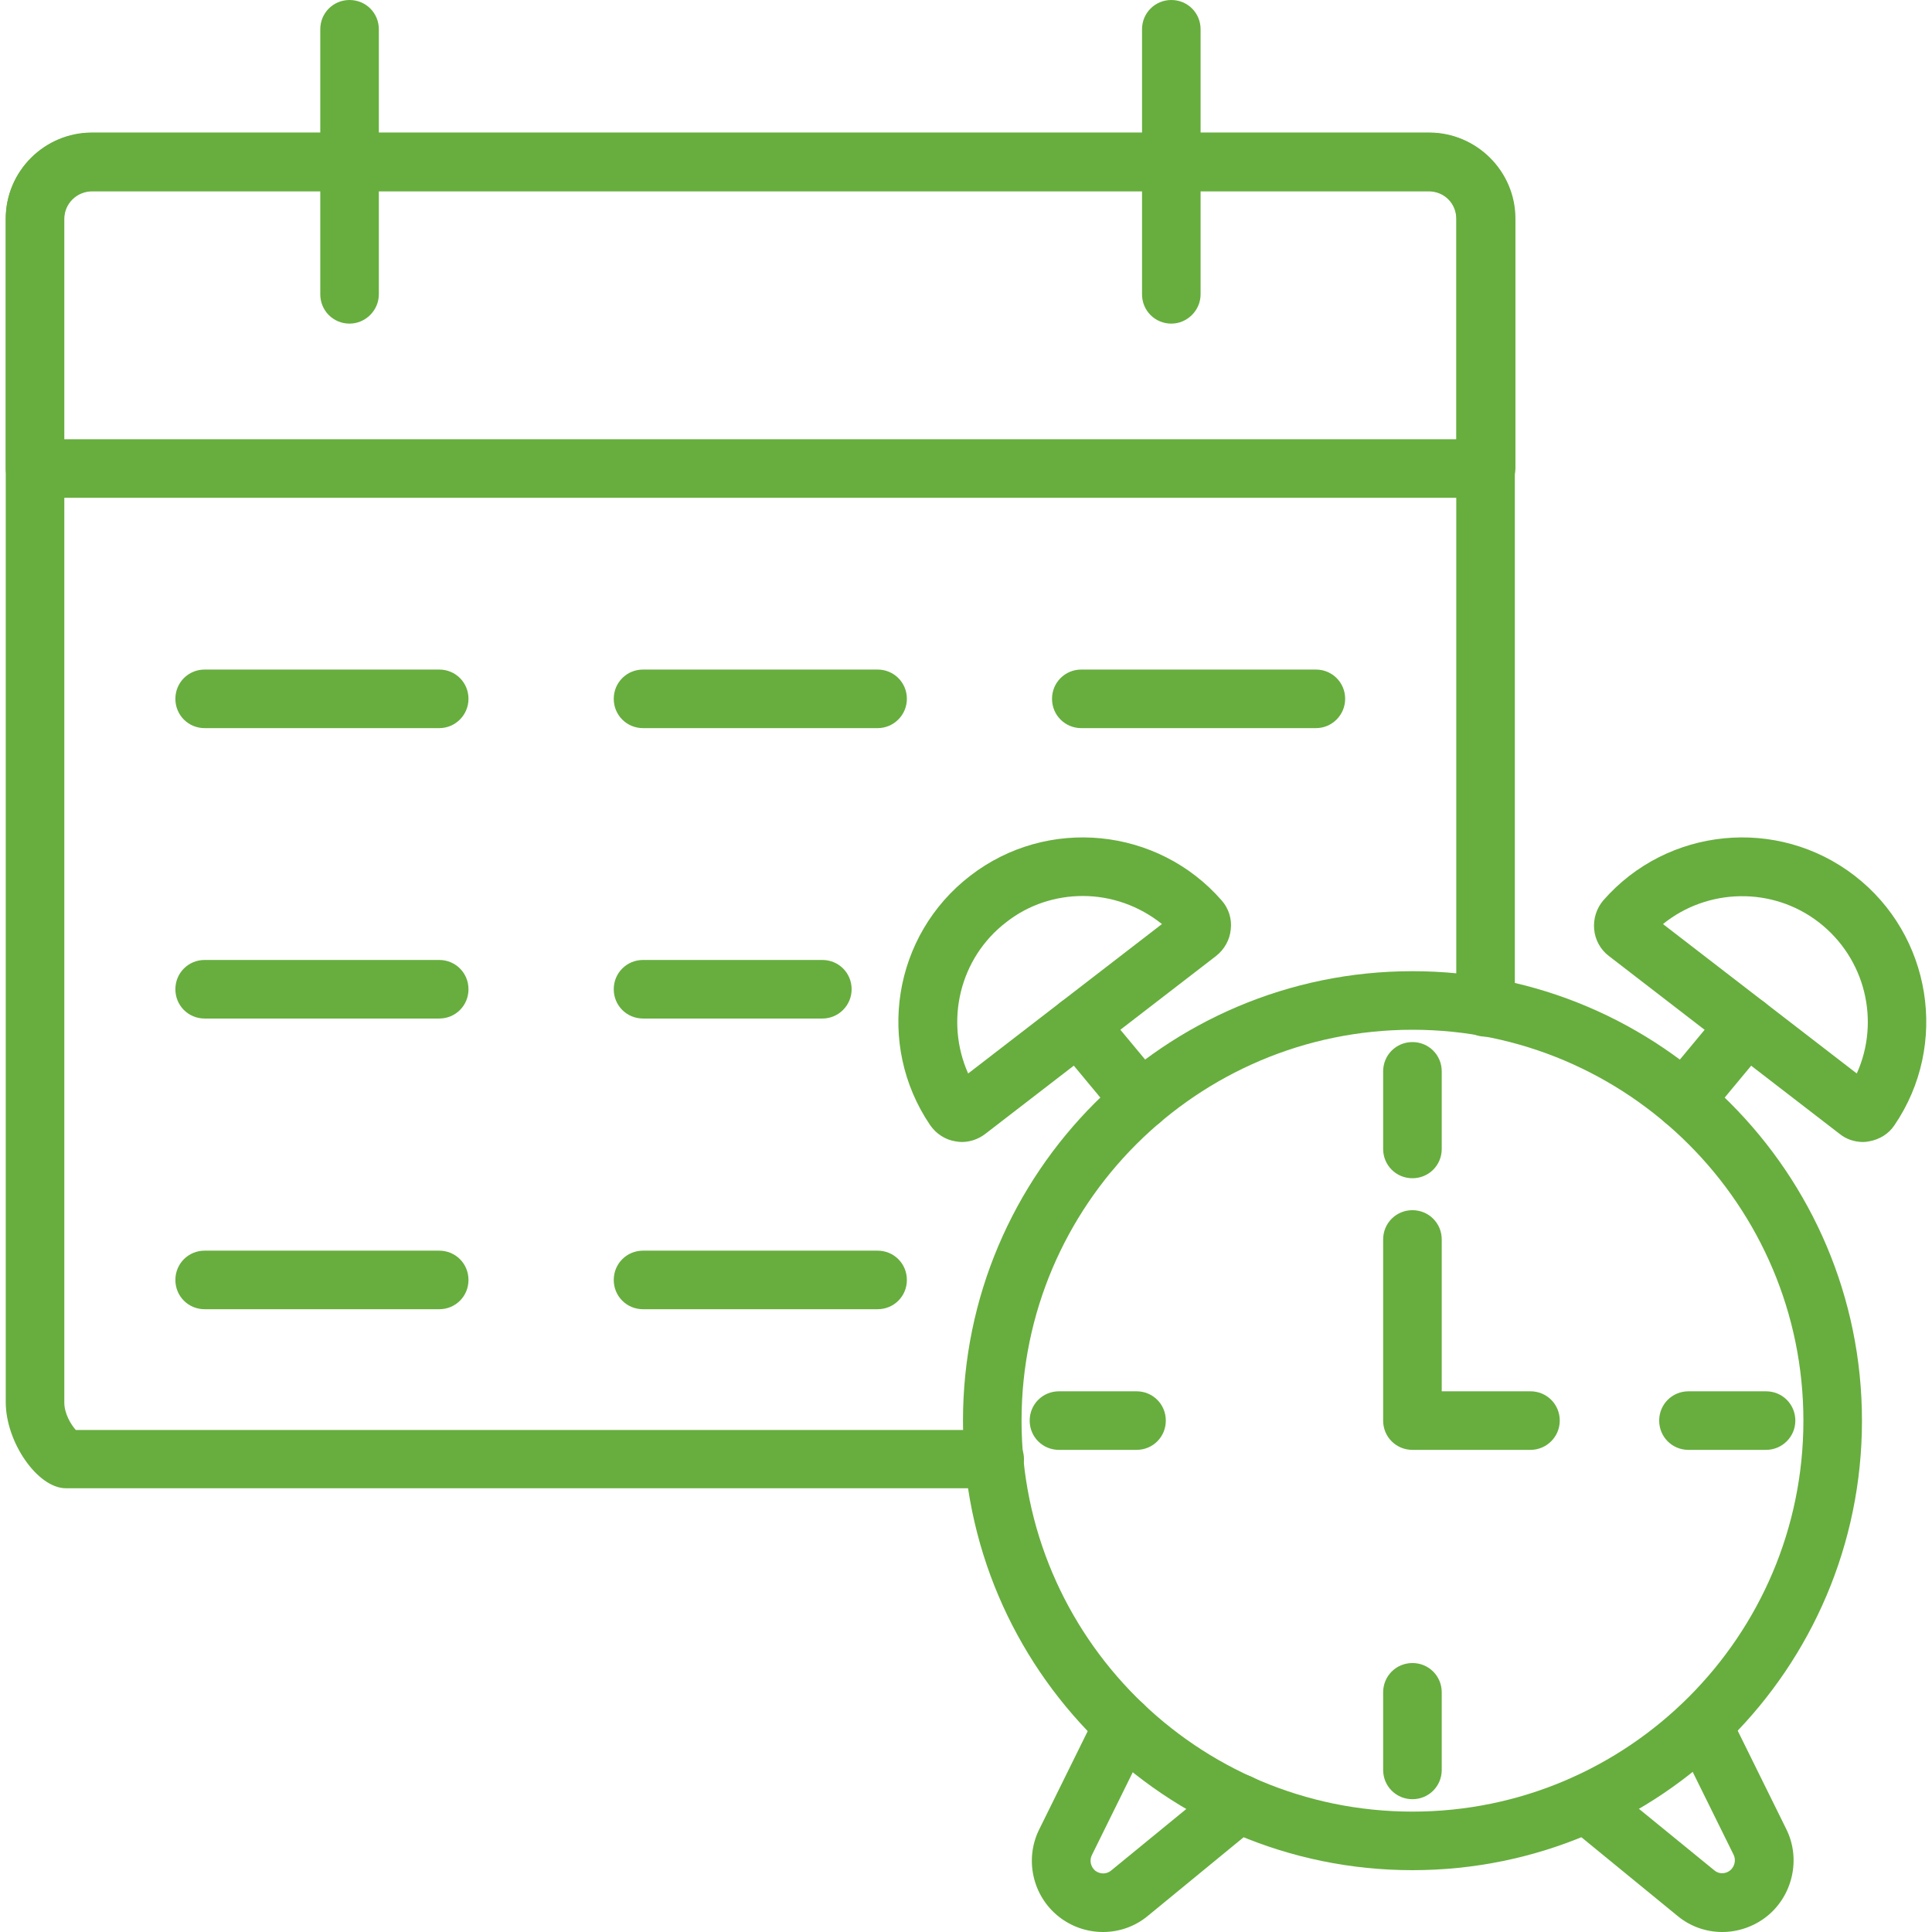 <svg width="80" height="80" viewBox="0 0 80 80" fill="none" xmlns="http://www.w3.org/2000/svg">
<g id="noun-reminder-5308068 1" clip-path="url(#clip0_8008_4938)">
<path id="Vector" d="M45.676 80C45.026 80 44.376 79.787 43.839 79.362C42.751 78.5 42.414 76.975 43.039 75.737L45.426 70.9C45.726 70.3 46.451 70.05 47.051 70.35C47.651 70.65 47.901 71.375 47.601 71.975L45.214 76.812C45.101 77.037 45.164 77.3 45.351 77.462C45.551 77.612 45.814 77.612 46.001 77.462L50.551 73.737C51.064 73.312 51.826 73.387 52.251 73.9C52.676 74.412 52.601 75.187 52.076 75.6L47.539 79.325C47.001 79.775 46.339 80 45.676 80Z" fill="#67AE3E"/>
<path id="Vector_2" d="M71.315 80C70.652 80 69.99 79.775 69.452 79.325L64.915 75.612C64.402 75.187 64.315 74.425 64.74 73.912C65.165 73.4 65.927 73.312 66.44 73.737L70.99 77.45C71.177 77.612 71.452 77.6 71.64 77.45C71.827 77.3 71.89 77.025 71.79 76.812L69.402 71.975C69.102 71.375 69.352 70.65 69.952 70.35C70.552 70.05 71.277 70.3 71.577 70.9L73.965 75.737C74.577 76.962 74.24 78.487 73.165 79.35C72.615 79.787 71.952 80 71.315 80Z" fill="#67AE3E"/>
<path id="Vector_3" d="M77.147 47.288C76.797 47.288 76.448 47.175 76.172 46.95L66.623 39.588C66.272 39.325 66.047 38.913 66.01 38.475C65.972 38.038 66.11 37.613 66.385 37.288C69.035 34.25 73.61 33.8 76.798 36.263C79.985 38.725 80.71 43.263 78.448 46.588C78.21 46.951 77.823 47.188 77.385 47.263C77.31 47.276 77.235 47.288 77.148 47.288L77.147 47.288ZM68.86 38.263L76.885 44.451C77.861 42.288 77.248 39.688 75.311 38.188C73.385 36.701 70.698 36.776 68.861 38.263L68.86 38.263Z" fill="#67AE3E"/>
<path id="Vector_4" d="M69.741 46.774C69.466 46.774 69.191 46.687 68.966 46.499C68.453 46.074 68.378 45.312 68.803 44.786L71.378 41.687C71.803 41.174 72.566 41.099 73.091 41.524C73.603 41.949 73.678 42.712 73.253 43.236L70.678 46.337C70.441 46.624 70.091 46.774 69.741 46.774Z" fill="#67AE3E"/>
<path id="Vector_5" d="M39.826 47.288C39.739 47.288 39.664 47.276 39.576 47.263C39.151 47.201 38.764 46.951 38.514 46.588C36.251 43.251 36.976 38.725 40.176 36.263C43.364 33.8 47.939 34.25 50.589 37.288C50.876 37.613 51.014 38.05 50.964 38.475C50.926 38.913 50.701 39.313 50.351 39.588L40.801 46.95C40.526 47.163 40.176 47.288 39.826 47.288L39.826 47.288ZM44.839 37.101C43.726 37.101 42.601 37.451 41.664 38.188C39.726 39.676 39.126 42.288 40.089 44.451L48.114 38.263C47.164 37.501 46.001 37.101 44.839 37.101H44.839Z" fill="#67AE3E"/>
<path id="Vector_6" d="M47.238 46.774C46.888 46.774 46.55 46.624 46.3 46.337L43.725 43.236C43.3 42.724 43.363 41.962 43.888 41.524C44.4 41.099 45.163 41.174 45.6 41.687L48.175 44.786C48.6 45.299 48.525 46.062 48.013 46.499C47.788 46.674 47.513 46.774 47.238 46.774Z" fill="#67AE3E"/>
<path id="Vector_7" d="M58.488 77.44C48.225 77.44 39.875 69.09 39.875 58.828C39.875 48.565 48.225 40.215 58.488 40.215C68.75 40.215 77.1 48.565 77.1 58.828C77.1 69.09 68.75 77.44 58.488 77.44ZM58.488 42.64C49.562 42.64 42.3 49.903 42.3 58.828C42.3 67.752 49.563 75.015 58.488 75.015C67.412 75.015 74.675 67.752 74.675 58.828C74.675 49.903 67.412 42.64 58.488 42.64Z" fill="#67AE3E"/>
<path id="Vector_8" d="M58.486 48.788C57.811 48.788 57.273 48.251 57.273 47.575V44.363C57.273 43.688 57.811 43.15 58.486 43.15C59.161 43.15 59.699 43.688 59.699 44.363V47.575C59.699 48.251 59.161 48.788 58.486 48.788Z" fill="#67AE3E"/>
<path id="Vector_9" d="M58.486 74.501C57.811 74.501 57.273 73.963 57.273 73.288V70.076C57.273 69.401 57.811 68.863 58.486 68.863C59.161 68.863 59.699 69.401 59.699 70.076V73.288C59.699 73.963 59.161 74.501 58.486 74.501Z" fill="#67AE3E"/>
<path id="Vector_10" d="M47.062 60.036H43.849C43.174 60.036 42.637 59.499 42.637 58.824C42.637 58.149 43.174 57.611 43.849 57.611H47.062C47.737 57.611 48.274 58.149 48.274 58.824C48.274 59.499 47.737 60.036 47.062 60.036Z" fill="#67AE3E"/>
<path id="Vector_11" d="M73.128 60.036H69.916C69.241 60.036 68.703 59.499 68.703 58.824C68.703 58.149 69.241 57.611 69.916 57.611H73.128C73.803 57.611 74.341 58.149 74.341 58.824C74.341 59.499 73.791 60.036 73.128 60.036Z" fill="#67AE3E"/>
<path id="Vector_12" d="M63.373 60.036H58.486C57.811 60.036 57.273 59.499 57.273 58.824V51.324C57.273 50.649 57.811 50.111 58.486 50.111C59.161 50.111 59.699 50.649 59.699 51.324V57.611H63.373C64.049 57.611 64.586 58.149 64.586 58.824C64.586 59.499 64.036 60.036 63.373 60.036Z" fill="#67AE3E"/>
<path id="Vector_13" d="M41.176 61.625H2.726C1.563 61.625 0.238 59.725 0.238 58.062V9.063C0.238 7.1 1.851 5.5 3.813 5.5H59.163C61.126 5.5 62.726 7.1 62.726 9.063V41.712C62.726 42.388 62.188 42.925 61.513 42.925C60.838 42.925 60.301 42.388 60.301 41.712V9.063C60.301 8.425 59.801 7.925 59.163 7.925H3.813C3.176 7.925 2.663 8.438 2.663 9.063V58.075C2.663 58.538 2.938 58.988 3.138 59.213H41.188C41.863 59.213 42.401 59.75 42.401 60.425C42.388 61.088 41.851 61.625 41.176 61.625L41.176 61.625Z" fill="#67AE3E"/>
<path id="Vector_14" d="M61.514 20.613H1.451C0.776 20.613 0.238 20.076 0.238 19.401V9.051C0.238 7.088 1.838 5.488 3.813 5.488H59.176C61.139 5.488 62.751 7.088 62.751 9.051V19.401C62.726 20.076 62.188 20.613 61.514 20.613ZM2.663 18.188H60.313V9.051C60.313 8.414 59.813 7.901 59.163 7.901H3.801C3.176 7.901 2.651 8.414 2.651 9.051V18.188H2.663Z" fill="#67AE3E"/>
<path id="Vector_15" d="M48.502 13.4C47.827 13.4 47.289 12.862 47.289 12.187V1.213C47.289 0.538 47.827 0 48.502 0C49.177 0 49.714 0.537 49.714 1.213V12.187C49.714 12.85 49.164 13.4 48.502 13.4Z" fill="#67AE3E"/>
<path id="Vector_16" d="M14.474 13.4C13.799 13.4 13.262 12.862 13.262 12.187V1.213C13.262 0.538 13.799 0 14.474 0C15.149 0 15.687 0.537 15.687 1.213V12.187C15.687 12.85 15.137 13.4 14.474 13.4Z" fill="#67AE3E"/>
<path id="Vector_17" d="M18.187 30.15H8.474C7.799 30.15 7.262 29.612 7.262 28.937C7.262 28.262 7.799 27.725 8.474 27.725H18.187C18.862 27.725 19.399 28.262 19.399 28.937C19.399 29.6 18.862 30.15 18.187 30.15Z" fill="#67AE3E"/>
<path id="Vector_18" d="M36.339 30.15H26.627C25.952 30.15 25.414 29.612 25.414 28.937C25.414 28.262 25.952 27.725 26.627 27.725H36.339C37.014 27.725 37.552 28.262 37.552 28.937C37.552 29.6 37.014 30.15 36.339 30.15Z" fill="#67AE3E"/>
<path id="Vector_19" d="M54.488 30.15H44.775C44.1 30.15 43.562 29.612 43.562 28.937C43.562 28.262 44.1 27.725 44.775 27.725H54.488C55.163 27.725 55.7 28.262 55.7 28.937C55.7 29.6 55.163 30.15 54.488 30.15Z" fill="#67AE3E"/>
<path id="Vector_20" d="M18.187 42.175H8.474C7.799 42.175 7.262 41.638 7.262 40.962C7.262 40.288 7.799 39.75 8.474 39.75H18.187C18.862 39.75 19.399 40.288 19.399 40.962C19.399 41.638 18.862 42.175 18.187 42.175Z" fill="#67AE3E"/>
<path id="Vector_21" d="M34.052 42.175H26.627C25.952 42.175 25.414 41.638 25.414 40.962C25.414 40.288 25.952 39.75 26.627 39.75H34.052C34.727 39.75 35.264 40.288 35.264 40.962C35.264 41.638 34.715 42.175 34.052 42.175Z" fill="#67AE3E"/>
<path id="Vector_22" d="M18.187 54.212H8.474C7.799 54.212 7.262 53.675 7.262 53C7.262 52.325 7.799 51.787 8.474 51.787H18.187C18.862 51.787 19.399 52.325 19.399 53C19.399 53.675 18.862 54.212 18.187 54.212Z" fill="#67AE3E"/>
<path id="Vector_23" d="M36.339 54.212H26.627C25.952 54.212 25.414 53.675 25.414 53C25.414 52.325 25.952 51.787 26.627 51.787H36.339C37.014 51.787 37.552 52.325 37.552 53C37.552 53.675 37.014 54.212 36.339 54.212Z" fill="#67AE3E"/>
</g>
<defs>
<clipPath id="clip0_8008_4938">
<rect width="80" height="80" fill="white"/>
</clipPath>
</defs>
</svg>
